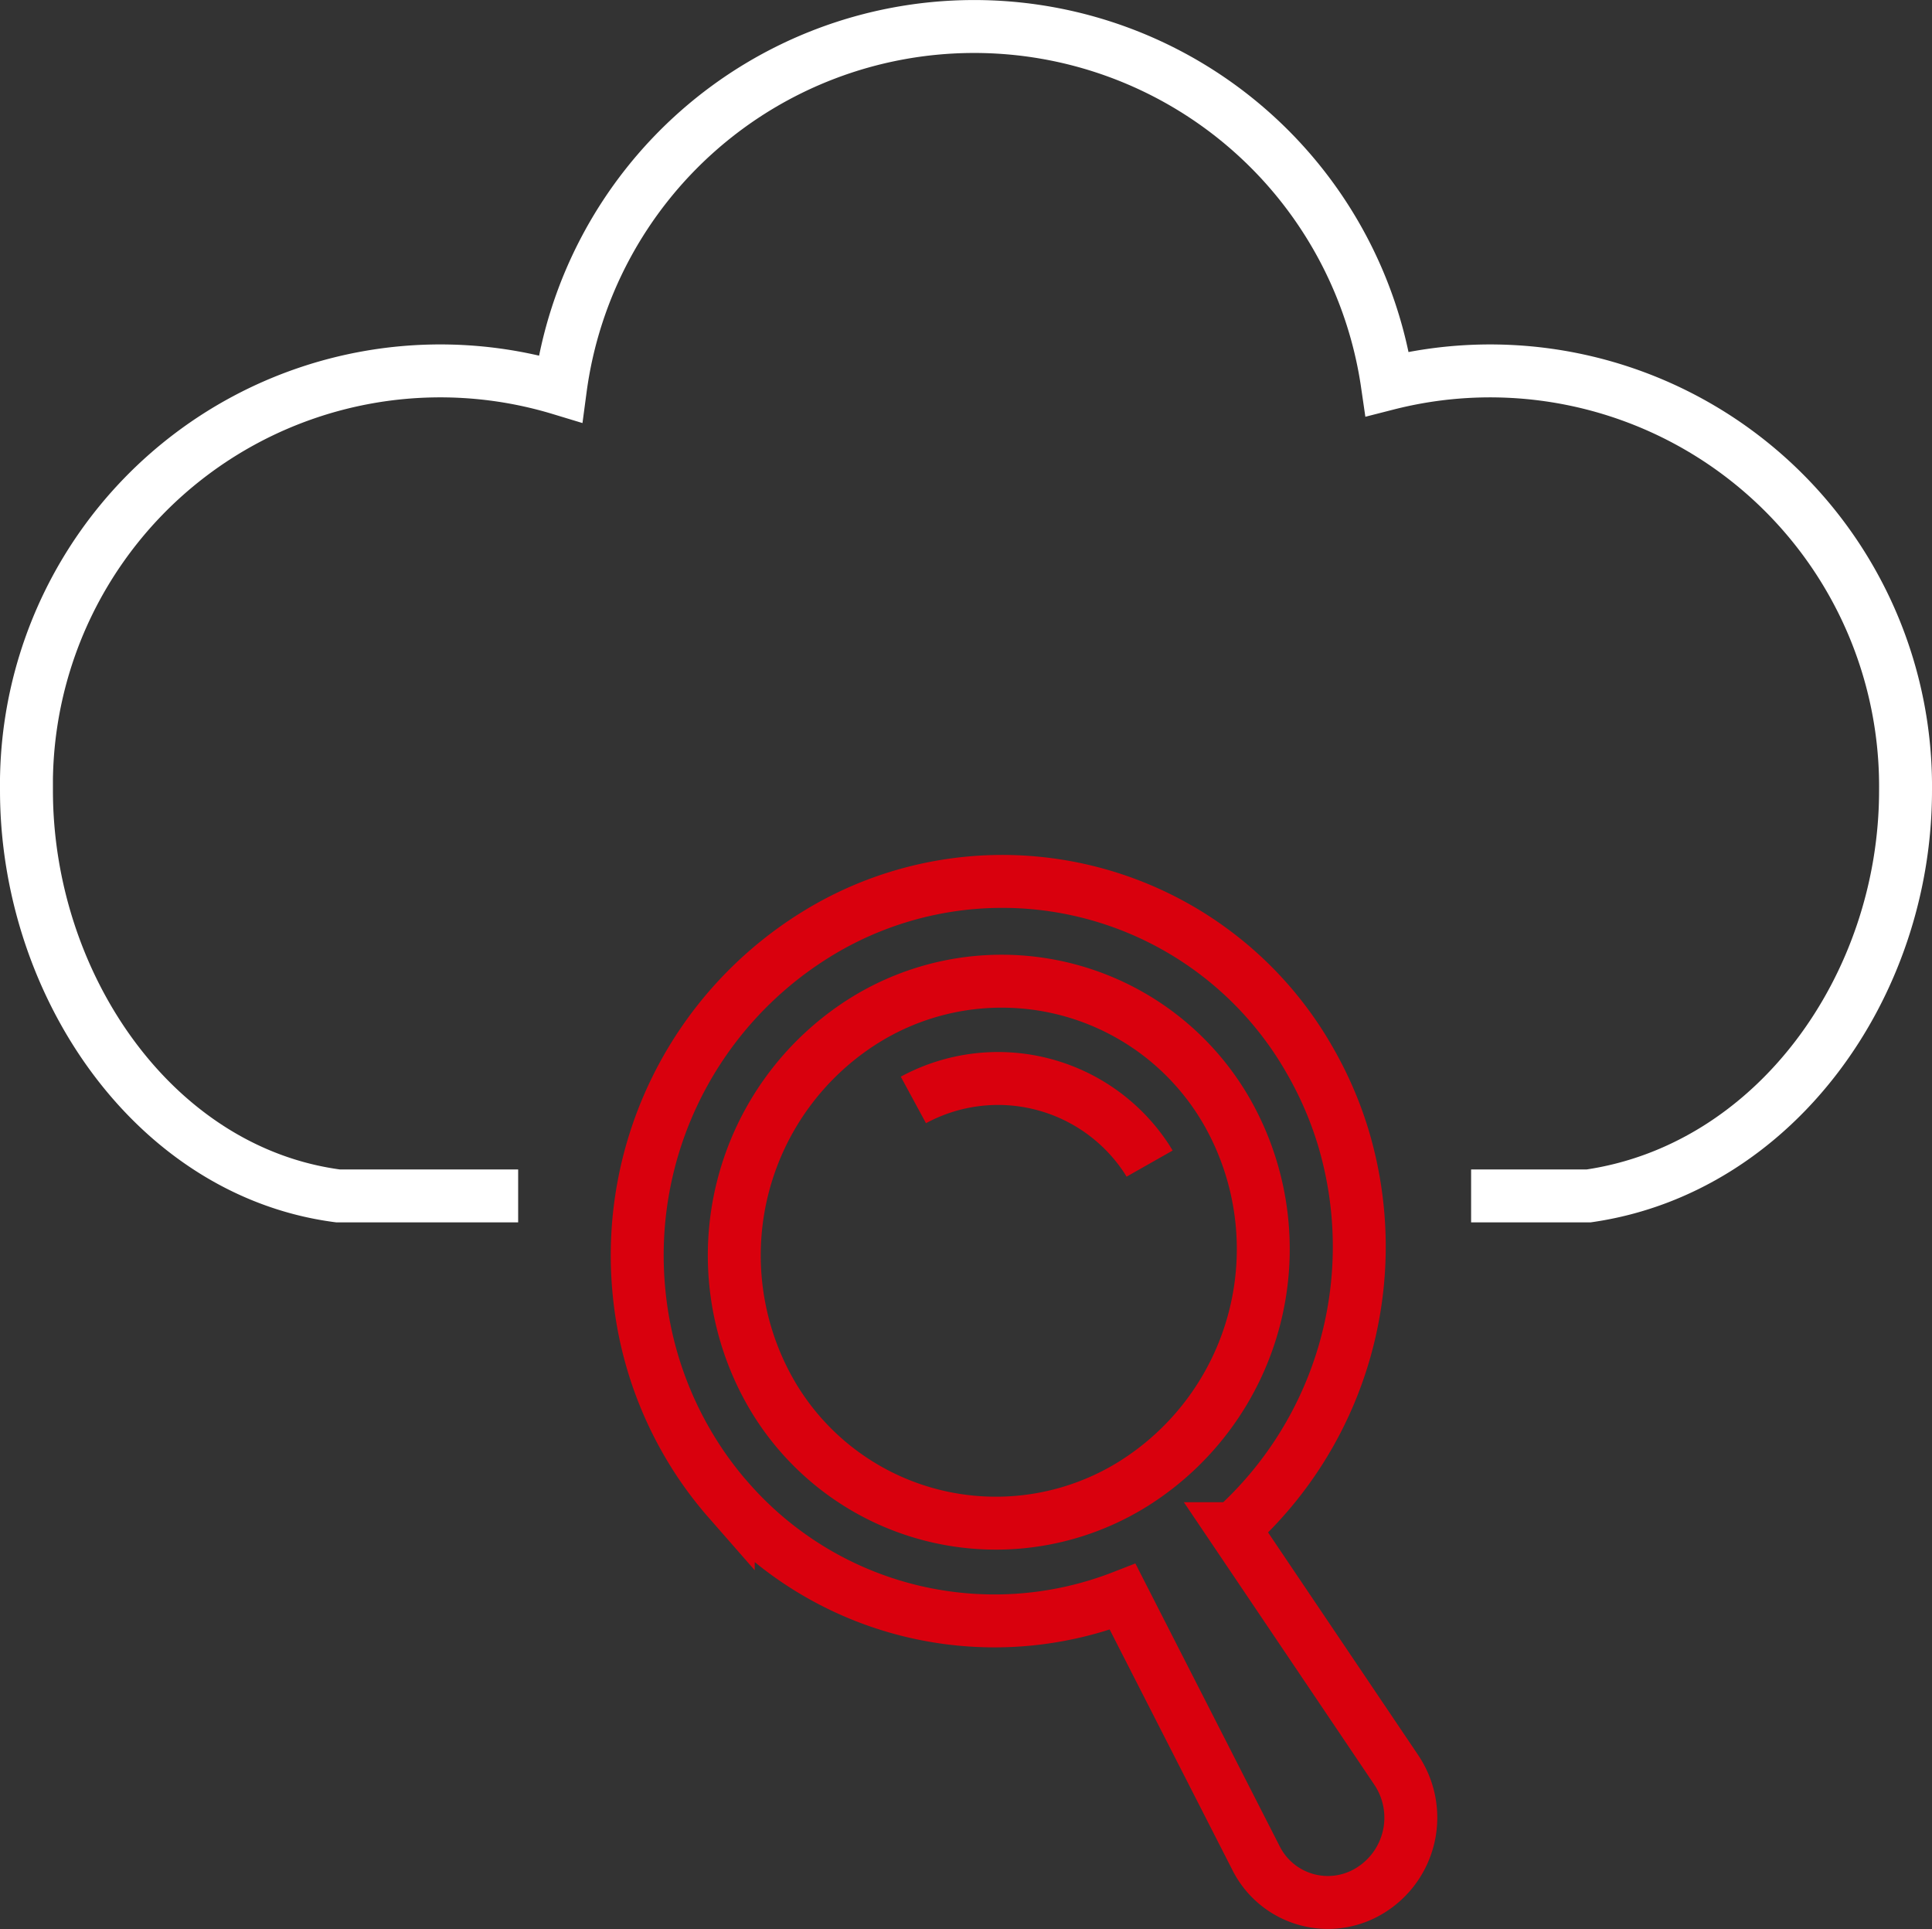 <svg xmlns="http://www.w3.org/2000/svg" width="76.657" height="76.546" viewBox="0 0 76.657 76.546">
  <rect x="0" y="0" width="76.657" height="76.546" fill="#333333" stroke="none"/>
  <g id="Group_68214" data-name="Group 68214" transform="translate(3061.1 18069.604)">
    <path id="Path_61320" data-name="Path 61320" d="M431.789,47.448h-7.15c-7.3-.957-12.359-8.377-12.359-16.087a16.421,16.421,0,0,1,21.184-15.939,16.565,16.565,0,0,1,32.811-.193,16.483,16.483,0,0,1,20.562,16.132c0,7.785-5.2,15.017-12.568,16.087H469.6" transform="translate(-3472.33 -18069.604)" fill="none" stroke="#fff" stroke-miterlimit="10" stroke-width="2.1"/>
    <path id="Path_61321" data-name="Path 61321" d="M440.126,59.506a14.009,14.009,0,0,0,15.649,3.848l5.286,10.358A3.188,3.188,0,0,0,465.6,75a3.39,3.39,0,0,0,1.026-4.783l-6.449-9.566A15.049,15.049,0,0,0,464.5,45.045v0a14.656,14.656,0,0,0-1.307-2.986,14.034,14.034,0,0,0-19.6-4.976,14.97,14.97,0,0,0-7.006,14.206,14.673,14.673,0,0,0,1.9,5.928,14.369,14.369,0,0,0,1.639,2.291Z" transform="translate(-3472.33 -18069.604)" fill="none" stroke="#d9000d" stroke-miterlimit="10" stroke-width="2.1"/>
    <path id="Path_61322" data-name="Path 61322" d="M456.176,58.885A10.3,10.3,0,0,1,441.8,55.238a10.994,10.994,0,0,1,3.746-14.763,10.3,10.3,0,0,1,14.371,3.647A10.994,10.994,0,0,1,456.176,58.885Z" transform="translate(-3472.33 -18069.604)" fill="none" stroke="#d9000d" stroke-miterlimit="10" stroke-width="2.1"/>
    <path id="Path_61323" data-name="Path 61323" d="M447.471,43.641a7.051,7.051,0,0,1,9.266,2.351c.036.058.072.115.106.175" transform="translate(-3472.33 -18069.604)" fill="none" stroke="#d9000d" stroke-miterlimit="10" stroke-width="2.1"/>
  </g>
</svg>
